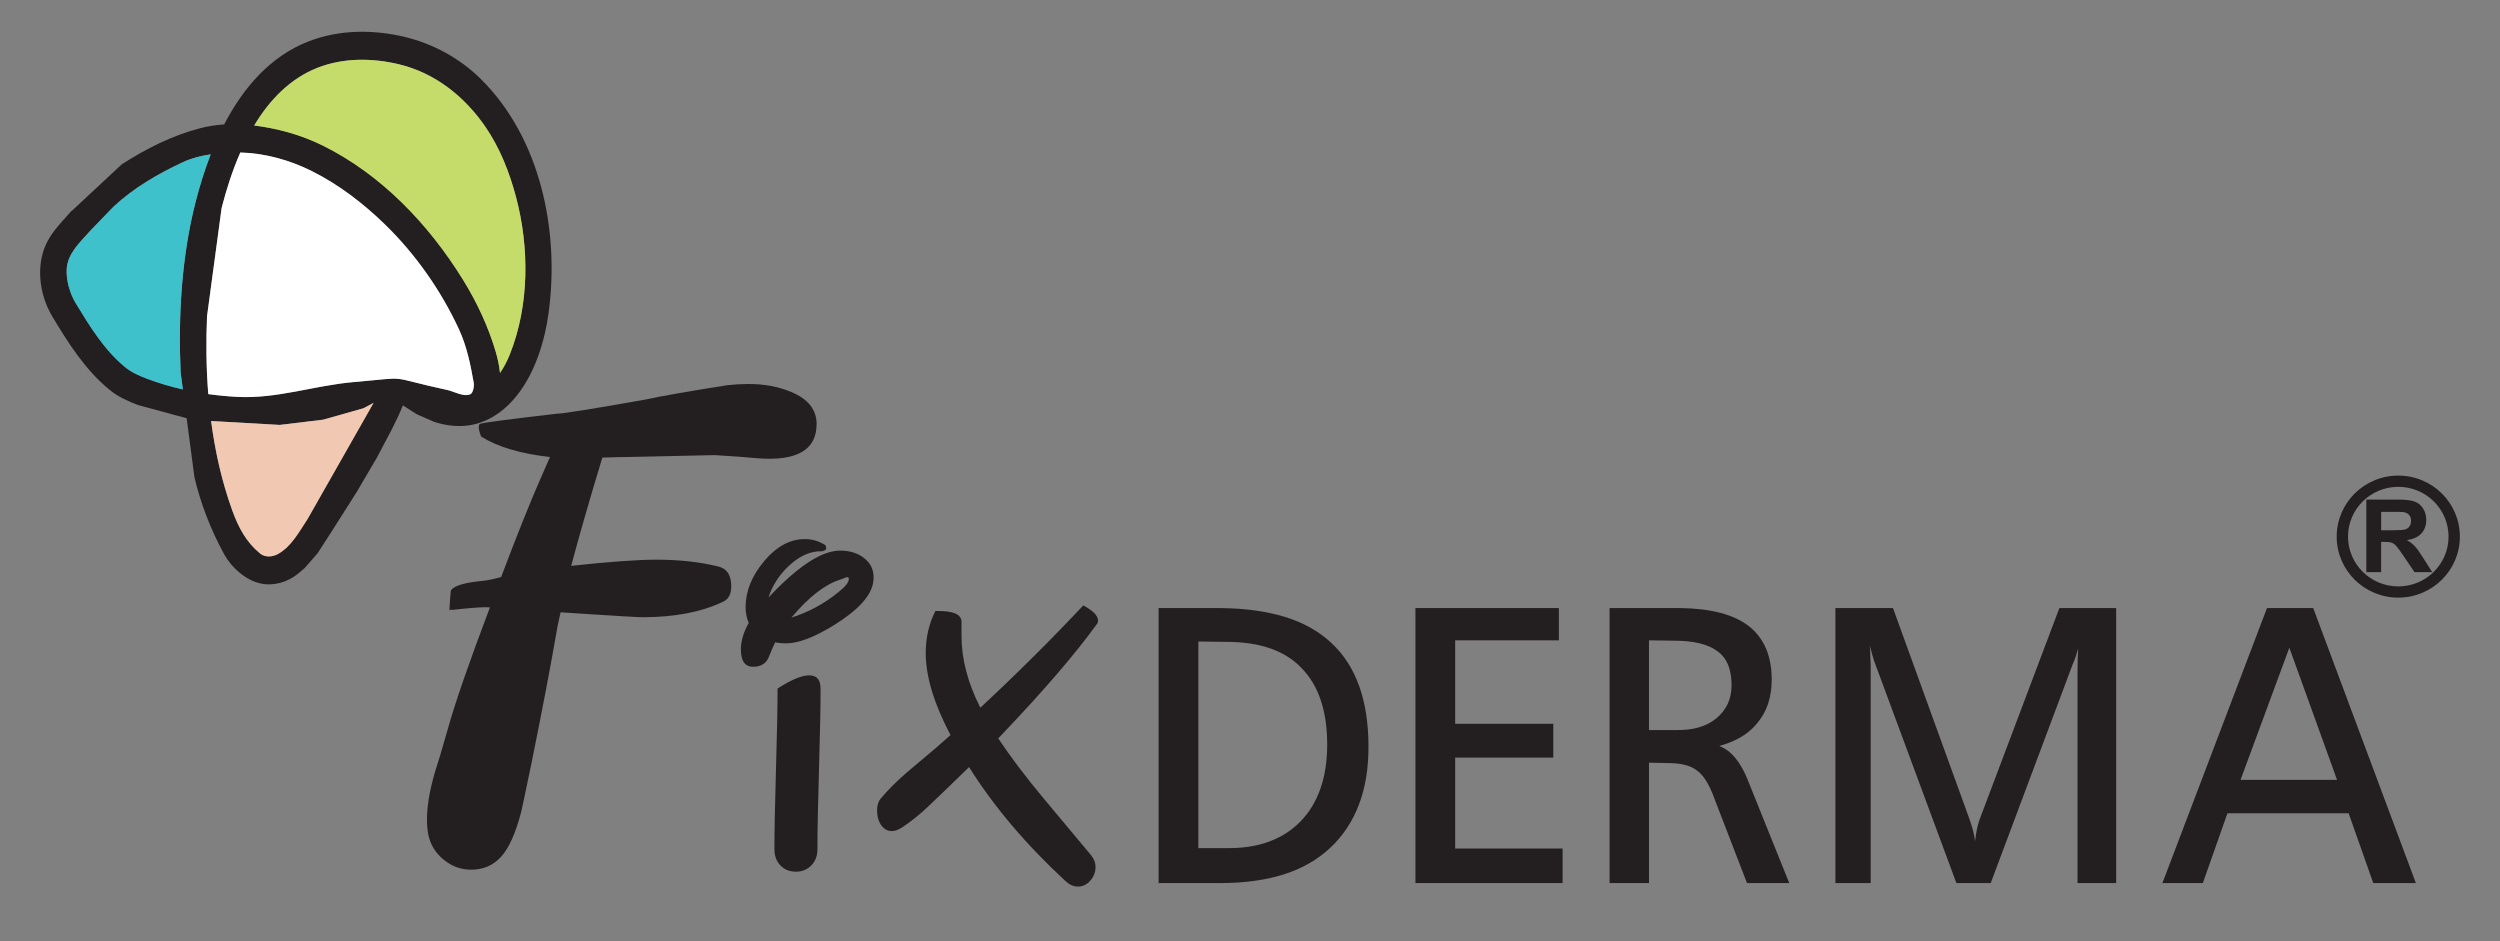 <?xml version="1.0" encoding="UTF-8"?>
<svg id="Layer_1" xmlns="http://www.w3.org/2000/svg" version="1.1" viewBox="0 0 1920 722.78">
  <rect x="0" y="0" width="1920" height="722.78" fill="#808080" stroke="none"/>
  <!-- Generator: Adobe Illustrator 29.7.1, SVG Export Plug-In . SVG Version: 2.1.1 Build 8)  -->
  <defs>
    <style>
      .st0 {
        fill: #fff;
      }

      .st0, .st1, .st2, .st3, .st4 {
        fill-rule: evenodd;
      }

      .st5, .st2 {
        fill: #231f20;
      }

      .st1 {
        fill: #f1c8b2;
      }

      .st3 {
        fill: #c6dc6a;
      }

      .st4 {
        fill: #3fc1cc;
      }
    </style>
  </defs>
  <path class="st2" d="M1841.88,373.88c21.32,0,38.6,17.12,38.6,38.24s-17.28,38.24-38.6,38.24-38.6-17.12-38.6-38.24,17.28-38.24,38.6-38.24M1828.72,407.24h8.4c5.45,0,8.85-.22,10.22-.68,1.35-.46,2.41-1.25,3.18-2.36.76-1.12,1.16-2.5,1.16-4.18,0-1.89-.51-3.39-1.52-4.55-1.01-1.16-2.44-1.88-4.28-2.19-.92-.11-3.69-.18-8.3-.18h-8.85v14.14h-.01ZM1817.35,439.41v-55.74h23.92c6.01,0,10.37.51,13.1,1.5,2.73,1,4.92,2.78,6.55,5.34,1.63,2.57,2.45,5.49,2.45,8.78,0,4.18-1.25,7.64-3.72,10.37-2.48,2.71-6.2,4.44-11.14,5.14,2.46,1.43,4.49,2.99,6.09,4.69s3.75,4.71,6.46,9.05l6.88,10.87h-13.59l-8.22-12.13c-2.92-4.34-4.91-7.06-5.99-8.19s-2.21-1.9-3.42-2.32c-1.2-.42-3.1-.62-5.72-.62h-2.29v23.27h-11.37.01ZM1841.88,365.26c26.13,0,47.3,20.98,47.3,46.86s-21.18,46.86-47.3,46.86-47.3-20.98-47.3-46.86,21.18-46.86,47.3-46.86Z"/>
  <path class="st2" d="M55.43,161.68l38.09-35.48c18.82-12.09,38.91-22.23,60.33-27.76,5.99-1.55,12.14-2.48,18.33-2.89,14.62-28.15,35.31-52.24,64.62-63.7,23.64-9.24,49.99-9.3,74.36-3.41,21.34,5.16,41.84,16.23,57.89,32.03,45.82,45.11,60.9,116.38,52.26,179.94-2.95,21.77-10.41,45.59-23.98,62.89-9.96,12.7-23.52,22.07-39.4,23.64-8.34.82-16.86-.4-24.84-3.09l-12.96-5.69-10.71-6.83c-2.61,6.56-5.75,12.85-8.6,18.59l-11.32,21.45-15.61,26.58-20.51,32.3.36-.6-9.78,15.19-10.08,11.54-5.25,4.44c-8.12,6.43-18.69,9.5-28.71,7.24-11.26-2.54-22.1-12.06-27.74-22.35-10.14-18.51-17.93-38.42-22.85-59.14l-5.99-45.38-37.45-10.15c-7.62-2.9-15.23-6.34-21.62-11.56-18.62-15.2-31.82-35.86-44.19-56.59-9.02-15.1-12.28-35.34-6.07-52.11,4.07-11.02,12.38-19.13,19.81-27.63.49-.57,1.03-1.06,1.6-1.49M162.13,323.36c3.06,23.38,8.24,46.39,16.1,68.22,4.92,13.64,10.91,24.85,21.58,33.54,3.98,3.25,9.73,2.61,13.87.24,10.26-5.86,16.09-17,22.5-26.69l50.75-89.31-7.77,4.18-30.96,8.77-33.35,4.03-52.74-3,.02.02ZM383.99,286.48c3.04-4.44,5.54-9.28,7.47-14.08,15.14-37.77,15.21-82.18,4.78-121.35-5.03-18.87-12.33-37.33-23.18-53.26-16.27-23.87-39.19-41.82-66.54-48.39-20.43-4.91-42.64-5.16-62.48,2.58-21.19,8.27-36.98,24.7-48.82,44.39,18.21,2.29,36.21,7.27,52.79,15.49,44.54,22.08,80.9,59.9,107.53,102.92,10.74,17.35,19.55,36.13,25.33,55.92,1.36,4.64,2.56,10.1,3.13,15.77h-.01ZM159.96,302.67c7.34,1.03,14.74,1.73,22.15,2.13,30.58,1.66,59.29-8.79,89.94-11.41,45.27-3.88,22.39-4.5,71.92,6.23,4.42.96,12.21,5.42,17.19,3.19,2.38-1.06,3.06-6.62,2.69-8.72-2.46-14.09-5.36-28.17-11.3-41.06-13.83-29.94-33.46-57.82-56.69-80.45-16.86-16.42-35.69-30.85-56.44-41.22-16.93-8.46-35.95-13.73-54.85-14.24-6.15,14.01-10.81,28.72-14.38,42.72l-11.18,83.02c-.84,19.7-.64,39.79.95,59.8h0ZM68.91,177.7c-7.35,8.35-17.17,16.97-17.7,29.3-.37,8.65,2.53,18.58,6.93,25.81,10.76,17.72,21.85,35.85,37.8,49.03,5.08,4.2,11.19,6.87,17.27,9.14,8.91,3.34,18.01,6.01,27.22,8.11l-1.71-12.96c-1.89-43.84.72-89.19,11.67-131.72,3.06-11.87,6.82-24.02,11.44-35.86-7.33,1.06-14.53,2.83-21.25,5.96-19.15,8.94-37.78,19.67-53.46,34.3l-18.21,18.87v.02Z"/>
  <path class="st1" d="M162.13,323.36c3.06,23.38,8.24,46.39,16.1,68.22,4.92,13.64,10.91,24.85,21.58,33.54,3.98,3.25,9.73,2.61,13.87.24,10.26-5.86,16.09-17,22.5-26.69l50.75-89.3-7.77,4.18-30.96,8.77-33.35,4.03-52.74-3h.02Z"/>
  <path class="st3" d="M383.99,286.47c3.04-4.43,5.54-9.26,7.47-14.07,15.14-37.77,15.21-82.18,4.78-121.35-5.03-18.87-12.33-37.33-23.18-53.26-16.27-23.87-39.19-41.82-66.54-48.39-20.43-4.91-42.64-5.16-62.48,2.58-21.19,8.27-36.98,24.7-48.82,44.39,18.21,2.29,36.21,7.27,52.79,15.49,44.54,22.08,80.9,59.9,107.53,102.92,10.74,17.35,19.55,36.13,25.33,55.92,1.36,4.64,2.56,10.1,3.13,15.77"/>
  <path class="st0" d="M159.96,302.67c7.34,1.03,14.74,1.73,22.14,2.13,30.59,1.66,59.29-8.79,89.94-11.41,45.27-3.88,22.39-4.5,71.92,6.23,4.42.96,12.21,5.42,17.19,3.19,2.38-1.06,3.06-6.62,2.69-8.72-2.46-14.09-5.36-28.17-11.3-41.06-13.83-29.94-33.46-57.82-56.68-80.45-16.86-16.42-35.69-30.85-56.45-41.22-16.93-8.46-35.95-13.73-54.85-14.24-6.15,14.01-10.81,28.72-14.38,42.72l-11.18,83.02c-.84,19.7-.64,39.79.95,59.8"/>
  <path class="st4" d="M68.91,177.7c-7.35,8.35-17.17,16.97-17.7,29.3-.37,8.64,2.53,18.58,6.93,25.81,10.76,17.72,21.85,35.85,37.8,49.03,5.08,4.2,11.19,6.87,17.27,9.14,8.91,3.34,18.01,6.02,27.22,8.11l-1.71-12.96c-1.9-43.84.72-89.19,11.66-131.72,3.06-11.87,6.82-24.01,11.44-35.86-7.33,1.06-14.53,2.83-21.25,5.96-19.15,8.94-37.78,19.67-53.46,34.3l-18.21,18.87v.02Z"/>
  <g>
    <path class="st5" d="M843.29,476.61c0,1.01-.32,1.94-.97,2.79-16.23,22.47-40.09,50.26-71.59,83.38l-4.1,4.31c9.48,14.19,20.97,29.4,34.47,45.61l36.64,43.85c2.4,2.87,3.62,5.99,3.62,9.37,0,3.89-1.33,7.35-3.98,10.39-2.65,3.04-5.83,4.57-9.52,4.57-3.38,0-6.51-1.35-9.4-4.06-30.38-28.05-55.12-57.27-74.24-87.69-11.57,11.32-22.17,21.54-31.81,30.67-6.27,5.91-12.69,11.07-19.28,15.46-3.05,2.03-5.79,3.04-8.2,3.04-3.54,0-6.43-1.77-8.68-5.32-1.77-2.87-2.65-6.34-2.65-10.39s.88-6.93,2.65-9.12c5.31-6.42,12.05-13.18,20.25-20.28,4.82-4.06,12.13-10.22,21.93-18.5l11.57-10.14c-12.69-23.99-19.04-45.02-19.04-63.1,0-11.66,2.45-22.39,7.39-32.19,7.03-.17,12.21.51,15.55,2.03,3.33,1.52,4.86,3.97,4.54,7.35v9.62c0,17.91,4.83,36.33,14.46,55.25,27.64-25.68,53.99-51.87,79.06-78.56,7.55,4.06,11.33,7.94,11.33,11.66M630.21,528.81c0,13.69-.4,34.26-1.21,61.71-.8,27.45-1.21,48.02-1.21,61.7,0,5.07-1.57,9.21-4.7,12.42-3.13,3.21-7.11,4.81-11.93,4.81s-8.75-1.61-11.81-4.81c-3.05-3.21-4.59-7.35-4.59-12.42,0-13.69.41-34.25,1.21-61.7.8-27.46,1.2-48.02,1.2-61.71,10.44-6.76,18.56-10.14,24.34-10.14s8.68,3.38,8.68,10.14h.02ZM651.91,444.43c-.16-1.02-.88-1.35-2.17-1.02-.97.51-2.49,1.09-4.58,1.77-11.73,3.71-24.18,13.43-37.36,29.14,13.33-4.22,25.47-10.81,36.39-19.77,5.31-4.22,7.88-7.6,7.72-10.13h0ZM670.7,446.71c-1.44,10.65-11.41,21.71-29.88,33.2-15.27,9.46-27.64,14.19-37.12,14.19-2.89,0-5.7-.25-8.44-.76-1.93,4.22-3.45,7.77-4.58,10.64-1.93,5.41-6.03,8.11-12.29,8.11s-9.4-4.48-9.4-13.43c0-6.25,2.01-13.01,6.03-20.27-1.6-3.55-2.4-7.61-2.4-12.17,0-12.17,4.74-23.9,14.22-35.23,9.49-11.32,19.92-16.98,31.34-16.98,5.62,0,10.93,1.6,15.91,4.81l.49,2.79c-.32.68-1.37,1.27-3.14,1.78-8.68-.34-17.19,3.37-25.55,11.14-7.56,7.1-12.78,15.21-15.67,24.33,22.5-23.98,40.82-35.99,54.95-35.99,7.55,0,13.74,1.95,18.56,5.83,5.62,4.39,7.95,10.39,6.99,17.99l-.02.02ZM627.14,325.76c0,19.96-15.37,28.68-46.11,26.14-6.03-.64-16.72-1.43-32.09-2.38.6,0-21.25.48-65.54,1.43-3.62,0-10.55.15-20.79.47-9.35,30.73-17.33,58.45-23.96,83.16,28.93-3.16,50.78-4.75,65.54-4.75,17.48,0,33.3,1.74,47.46,5.23,6.63,1.58,9.95,6.66,9.95,15.21,0,6.02-2.11,9.98-6.33,11.88-16.57,7.92-37.21,11.88-61.92,11.88-3.32,0-19.44-.94-48.37-2.85l-14.46-.95c-1.81,7.92-3.02,13.94-3.62,18.06-4.52,25.98-10.7,58.29-18.54,96.95-5.12,24.71-7.83,37.55-8.13,38.49-4.22,16.16-9.34,27.57-15.37,34.22-6.03,6.66-13.71,9.98-23.05,9.98-7.84,0-14.92-2.61-21.25-7.84-6.33-5.22-10.24-11.8-11.75-19.72-.6-3.17-.9-6.82-.9-10.93,0-10.14,1.96-22.02,5.88-35.64,2.41-7.29,5.72-18.38,9.94-33.27,5.72-20.59,16.58-51.96,32.55-94.1-4.22-.32-12.2.16-23.96,1.43l-4.07.48h-2.71l-.45.48c.6-10.14,1.05-15.37,1.36-15.68,2.71-3.48,11-5.86,24.86-7.12,3.31-.32,7.83-1.27,13.56-2.86,12.35-32.64,22.3-57.5,29.83-74.61,1.21-2.85,3.77-8.71,7.68-17.58-22.6-2.53-40.23-7.77-52.88-15.69-1.2-3.16-1.81-5.54-1.81-7.12,0-1.9.6-2.85,1.81-2.85,3.31-.95,22.75-3.48,58.31-7.61,4.53,0,27.27-3.64,68.26-10.93,11.46-2.53,32.25-6.17,62.38-10.93,5.72-.64,11.15-.95,16.28-.95,12.35,0,23.35,2.06,33,6.17,12.96,5.39,19.44,13.63,19.44,24.71h-.03Z"/>
    <g>
      <g>
        <path class="st5" d="M1021.68,494.73c-9.36-8.83-21.06-15.41-35.09-19.72-14.04-4.32-30.32-6.58-48.85-6.77h-46.7v208.73h46.13c18.13,0,34.14-2.16,47.98-6.47,13.84-4.32,25.65-11,35.38-20.03,9.75-9.04,17.05-19.98,21.93-32.84,4.86-12.85,7.3-27.61,7.3-44.27s-2.34-32.79-7.02-45.94-11.7-24.04-21.05-32.69h-.01ZM1015.22,606.19c-3.52,10.04-8.72,18.57-15.6,25.59-6.87,7.04-15.14,12.31-24.78,15.82-9.65,3.53-20.68,5.17-33.09,4.98h-22.64v-161.15l22.92.3c12.99,0,24.36,1.71,34.09,5.12,9.75,3.41,17.87,8.53,24.36,15.37,6.68,6.82,11.7,15.2,15.04,25.15,3.34,9.94,5,21.43,5,34.48s-1.76,24.31-5.31,34.35h.01Z"/>
        <path class="st5" d="M937.17,678.21h-47.36v-211.2h47.93c18.54.18,35.1,2.48,49.22,6.82,14.13,4.34,26.09,11.07,35.57,20,9.46,8.74,16.65,19.91,21.37,33.17,4.71,13.23,7.09,28.82,7.09,46.35s-2.48,31.77-7.38,44.71c-4.92,12.99-12.41,24.19-22.24,33.31-9.82,9.11-21.88,15.95-35.85,20.31-13.91,4.33-30.18,6.53-48.35,6.53h0ZM892.27,675.74h44.89c17.92,0,33.94-2.16,47.61-6.41,13.61-4.25,25.36-10.9,34.91-19.76,9.56-8.85,16.83-19.74,21.61-32.37,4.79-12.66,7.22-27.41,7.22-43.84,0-17.25-2.34-32.57-6.95-45.53-4.58-12.89-11.56-23.72-20.72-32.19h0c-9.2-8.68-20.85-15.22-34.61-19.45-13.89-4.27-30.21-6.53-48.5-6.72h-45.45v206.27h-.01ZM943.58,653.83c-.61,0-1.23,0-1.85-.01h-23.85v-163.64l24.17.32c13.05,0,24.66,1.75,34.48,5.19,9.89,3.46,18.25,8.73,24.85,15.68,6.77,6.9,11.93,15.52,15.32,25.61,3.36,10.01,5.07,21.75,5.07,34.87s-1.81,24.65-5.38,34.76h0c-3.56,10.16-8.91,18.92-15.89,26.05-6.96,7.13-15.45,12.55-25.24,16.11-9.21,3.37-19.86,5.07-31.67,5.07h-.01ZM920.35,651.35h21.4c12.29.2,23.26-1.47,32.66-4.91,9.44-3.44,17.63-8.66,24.32-15.52,6.72-6.87,11.88-15.32,15.32-25.14h0c3.47-9.84,5.24-21.26,5.24-33.94s-1.66-24.33-4.94-34.08c-3.27-9.73-8.24-18.03-14.75-24.68-6.34-6.68-14.37-11.74-23.89-15.07-9.56-3.35-20.89-5.05-33.68-5.05l-21.68-.28v158.67Z"/>
      </g>
      <g>
        <polygon class="st5" points="1116.34 580.58 1191.7 580.58 1191.7 557.09 1116.34 557.09 1116.34 490.52 1195.99 490.52 1195.99 468.24 1088.28 468.24 1088.28 676.97 1198.86 676.97 1198.86 652.88 1116.34 652.88 1116.34 580.58"/>
        <path class="st5" d="M1200.09,678.21h-113.04v-211.2h110.17v24.74h-79.65v64.11h75.35v25.96h-75.35v69.84h82.51v26.56h.01ZM1089.52,675.74h108.1v-21.62h-82.51v-74.77h75.35v-21.02h-75.35v-69.04h79.65v-19.81h-105.24v206.27h0Z"/>
      </g>
      <g>
        <path class="st5" d="M1775.7,468.24h-33.8l-79.37,208.73h28.37l18.91-53.62h94.83l18.92,53.62h30.08l-77.93-208.73h0ZM1718.97,600.16l39.26-106.33,38.38,106.33h-77.64Z"/>
        <path class="st5" d="M1855.41,678.21h-32.73l-18.92-53.62h-93.08l-18.91,53.62h-31.04l80.31-211.2h35.51l.3.8,78.55,210.4h0ZM1824.43,675.74h27.43l-77.01-206.27h-32.09l-78.44,206.27h25.71l18.91-53.62h96.58l18.92,53.62h-.01ZM1798.37,601.4h-81.17l41.04-111.16,40.12,111.16h.01ZM1720.74,598.93h74.11l-36.64-101.5-37.47,101.5Z"/>
      </g>
      <g>
        <path class="st5" d="M1336.37,589.63c-2.01-3.42-3.95-6.12-5.87-8.13-1.91-2.21-4.07-4.02-6.45-5.43-2.39-1.4-5.11-2.51-8.16-3.3,7.07-1.61,13.32-3.86,18.77-6.78,5.45-2.91,9.98-6.57,13.6-10.99,3.83-4.43,6.65-9.39,8.45-14.91,1.82-5.53,2.72-11.61,2.72-18.23,0-8.84-1.42-16.61-4.29-23.34-2.87-6.74-7.16-12.3-12.89-16.73-5.74-4.41-12.85-7.73-21.36-9.93-8.49-2.22-18.47-3.43-29.93-3.62h-53.58v208.73h27.79v-92.48l15.76.3c4.97,0,9.31.46,13.03,1.36,3.73.91,6.83,2.25,9.32,4.07,2.67,1.8,5.06,4.26,7.16,7.37,2.1,3.12,4.01,6.78,5.74,11.01l26.36,68.36h29.79l-30.08-74.7c-1.91-5.03-3.87-9.24-5.88-12.65v.02ZM1305.13,559.8c-5.43,1.61-11.7,2.3-18.75,2.11h-21.2v-71.4l20.33.3c7.84,0,14.61.72,20.35,2.11,5.72,1.41,10.4,3.52,14.04,6.33,3.81,2.81,6.64,6.47,8.45,10.99,1.82,4.52,2.73,9.8,2.73,15.82,0,5.63-1,10.58-3.02,14.92-1.99,4.31-5,8.18-9.02,11.59-3.83,3.21-8.44,5.61-13.9,7.23h0Z"/>
        <path class="st5" d="M1374.15,678.21h-32.46l-.3-.79-26.36-68.36c-1.67-4.09-3.56-7.72-5.61-10.77-2-2.96-4.3-5.33-6.83-7.04-2.35-1.71-5.34-3.01-8.92-3.89-3.64-.88-7.92-1.33-12.73-1.33l-14.52-.28v92.45h-30.26v-211.2h54.81c11.5.18,21.66,1.41,30.24,3.66,8.6,2.22,15.94,5.63,21.8,10.14,5.87,4.54,10.33,10.33,13.27,17.23,2.91,6.83,4.39,14.84,4.39,23.82,0,6.74-.94,13.01-2.78,18.62-1.85,5.63-4.77,10.79-8.69,15.33-3.68,4.49-8.38,8.29-13.95,11.27-4.4,2.36-9.39,4.32-14.89,5.85,1.54.6,2.98,1.3,4.33,2.09,2.5,1.48,4.77,3.39,6.76,5.69,1.95,2.05,3.92,4.78,6,8.32h0c2.03,3.45,4.04,7.77,5.97,12.84l30.75,76.37-.02-.02ZM1343.38,675.74h27.11l-29.4-73c-1.89-4.96-3.84-9.15-5.8-12.49h0c-1.95-3.33-3.87-5.99-5.7-7.91-1.85-2.14-3.92-3.88-6.18-5.22-2.3-1.35-4.94-2.41-7.85-3.17l-4.89-1.28,4.93-1.12c6.95-1.58,13.16-3.82,18.46-6.67,5.29-2.83,9.74-6.42,13.23-10.68,3.73-4.31,6.49-9.18,8.24-14.51,1.76-5.36,2.66-11.37,2.66-17.85,0-8.64-1.41-16.33-4.19-22.85-2.77-6.5-6.98-11.96-12.51-16.24-5.59-4.3-12.63-7.57-20.91-9.71-8.39-2.19-18.36-3.39-29.64-3.58h-52.32v206.27h25.32v-92.5l17.01.32c4.98,0,9.47.47,13.29,1.4,3.96.97,7.15,2.36,9.75,4.27,2.76,1.86,5.28,4.45,7.46,7.68,2.15,3.19,4.12,6.97,5.86,11.24l26.06,67.6h.01ZM1288.55,563.18c-.73,0-1.46,0-2.21-.03h-22.4v-73.89l21.58.32c7.83,0,14.77.72,20.63,2.15,5.86,1.44,10.74,3.65,14.5,6.55,3.97,2.92,6.95,6.8,8.84,11.51,1.87,4.64,2.82,10.12,2.82,16.28,0,5.77-1.05,10.97-3.14,15.44-2.06,4.46-5.2,8.5-9.34,12.01-3.94,3.31-8.77,5.82-14.35,7.48h0c-4.93,1.46-10.62,2.19-16.93,2.19h0ZM1266.41,560.68h19.97c6.97.18,13.15-.51,18.4-2.06h0c5.26-1.56,9.78-3.91,13.46-6.99,3.85-3.27,6.78-7.03,8.69-11.16,1.93-4.14,2.91-8.99,2.91-14.4,0-5.84-.89-11-2.64-15.36-1.71-4.27-4.41-7.79-8.03-10.45-3.52-2.71-8.09-4.77-13.61-6.13-5.66-1.38-12.41-2.08-20.06-2.08l-19.09-.28v68.92h0Z"/>
      </g>
      <g>
        <path class="st5" d="M1521.44,629.98c-.38,1.2-.82,2.67-1.29,4.38-.47,1.7-.9,3.75-1.28,6.17-.38,2.4-.72,4.95-1,7.67-.29,2.71-.63,5.67-1,8.9-.2-2.41-.43-4.82-.72-7.23-.28-2.42-.62-4.73-.99-6.93-.39-2.21-.87-4.31-1.45-6.32-.57-2.01-1.22-4.13-1.99-6.33l-58.73-162.04h-42.11v208.73h24.63v-166.72c0-1.7-.09-3.86-.28-6.47,0-1.41-.05-2.92-.14-4.52-.1-1.61-.24-3.32-.43-5.13-.2-1.8-.34-3.76-.44-5.87l1.59,1.21c.57,2.51,1.14,4.86,1.71,7.07.57,2.21,1.11,4.17,1.59,5.87.47,1.71.9,3.17,1.27,4.37l63.04,170.19h24.64l62.75-167.47c.94-2.01,1.77-4.13,2.43-6.32.68-2.21,1.39-4.53,2.16-6.93.39-1.21.71-2.41,1-3.62.28-1.2.62-2.51,1-3.92.37-1.2.71-2.46.99-3.77.3-1.29.63-2.66,1-4.07-.37,2.82-.7,5.58-1,8.28-.28,2.71-.62,5.48-.99,8.28-.2,2.61-.34,5.28-.43,7.98-.09,2.7-.14,5.27-.14,7.68v163.86h27.21v-208.73h-41.53l-61.03,161.74h-.04Z"/>
        <path class="st5" d="M1625.23,678.21h-29.68v-165.09c0-2.39.05-4.98.14-7.73.09-2.62.22-5.04.38-7.35-.6,1.9-1.16,3.74-1.7,5.5-.64,2.15-1.48,4.33-2.49,6.48l-63.01,168.18h-26.36l-.3-.81-63.04-170.19c-.4-1.27-.83-2.74-1.31-4.47-.48-1.7-1.01-3.67-1.59-5.88-.09-.33-.17-.67-.26-1,.1,1.13.19,2.24.26,3.33.1,1.62.14,3.16.14,4.6.18,2.53.28,4.74.28,6.47v167.96h-27.1v-211.2h44.21l.3.81,58.73,162.04c.72,2.07,1.38,4.17,2.02,6.42.6,2.11,1.1,4.28,1.48,6.44.19,1.1.35,2.17.51,3.23.23-1.91.49-3.79.78-5.61.38-2.4.82-4.52,1.31-6.3.49-1.74.93-3.23,1.31-4.43l.02-.06,61.33-162.54h43.62v211.2h.02ZM1598.02,675.74h24.74v-206.27h-39.44l-60.72,160.92c-.37,1.17-.8,2.61-1.27,4.3-.46,1.69-.88,3.72-1.25,6.03-.39,2.45-.73,5.01-.99,7.6-.29,2.72-.63,5.68-1.01,8.91l-2.46-.04c-.21-2.59-.45-4.94-.72-7.19-.26-2.26-.58-4.51-.98-6.88-.36-2.08-.84-4.16-1.42-6.19-.63-2.2-1.27-4.25-1.97-6.26l-58.43-161.22h-40.01v206.27h22.16v-165.49c0-1.67-.09-3.82-.28-6.38,0-1.48-.05-2.97-.14-4.53-.11-1.64-.25-3.35-.43-5.08-.19-1.7-.34-3.65-.45-5.93l-.13-2.66,4.05,3.1.1.43c.57,2.48,1.14,4.84,1.71,7.04s1.1,4.15,1.58,5.84c.47,1.7.89,3.15,1.26,4.33l62.72,169.32h22.93l62.44-166.67c1-2.13,1.79-4.2,2.4-6.24.68-2.22,1.39-4.55,2.16-6.96.35-1.1.67-2.26.98-3.53.28-1.21.62-2.53,1.01-3.95.39-1.27.72-2.5.97-3.7.31-1.33.64-2.71,1.02-4.13l2.42.48c-.32,2.42-.64,5.05-1,8.26-.26,2.49-.58,5.21-.99,8.31-.18,2.42-.32,5.01-.42,7.86-.09,2.71-.14,5.28-.14,7.64v162.66Z"/>
      </g>
    </g>
  </g>
</svg>
